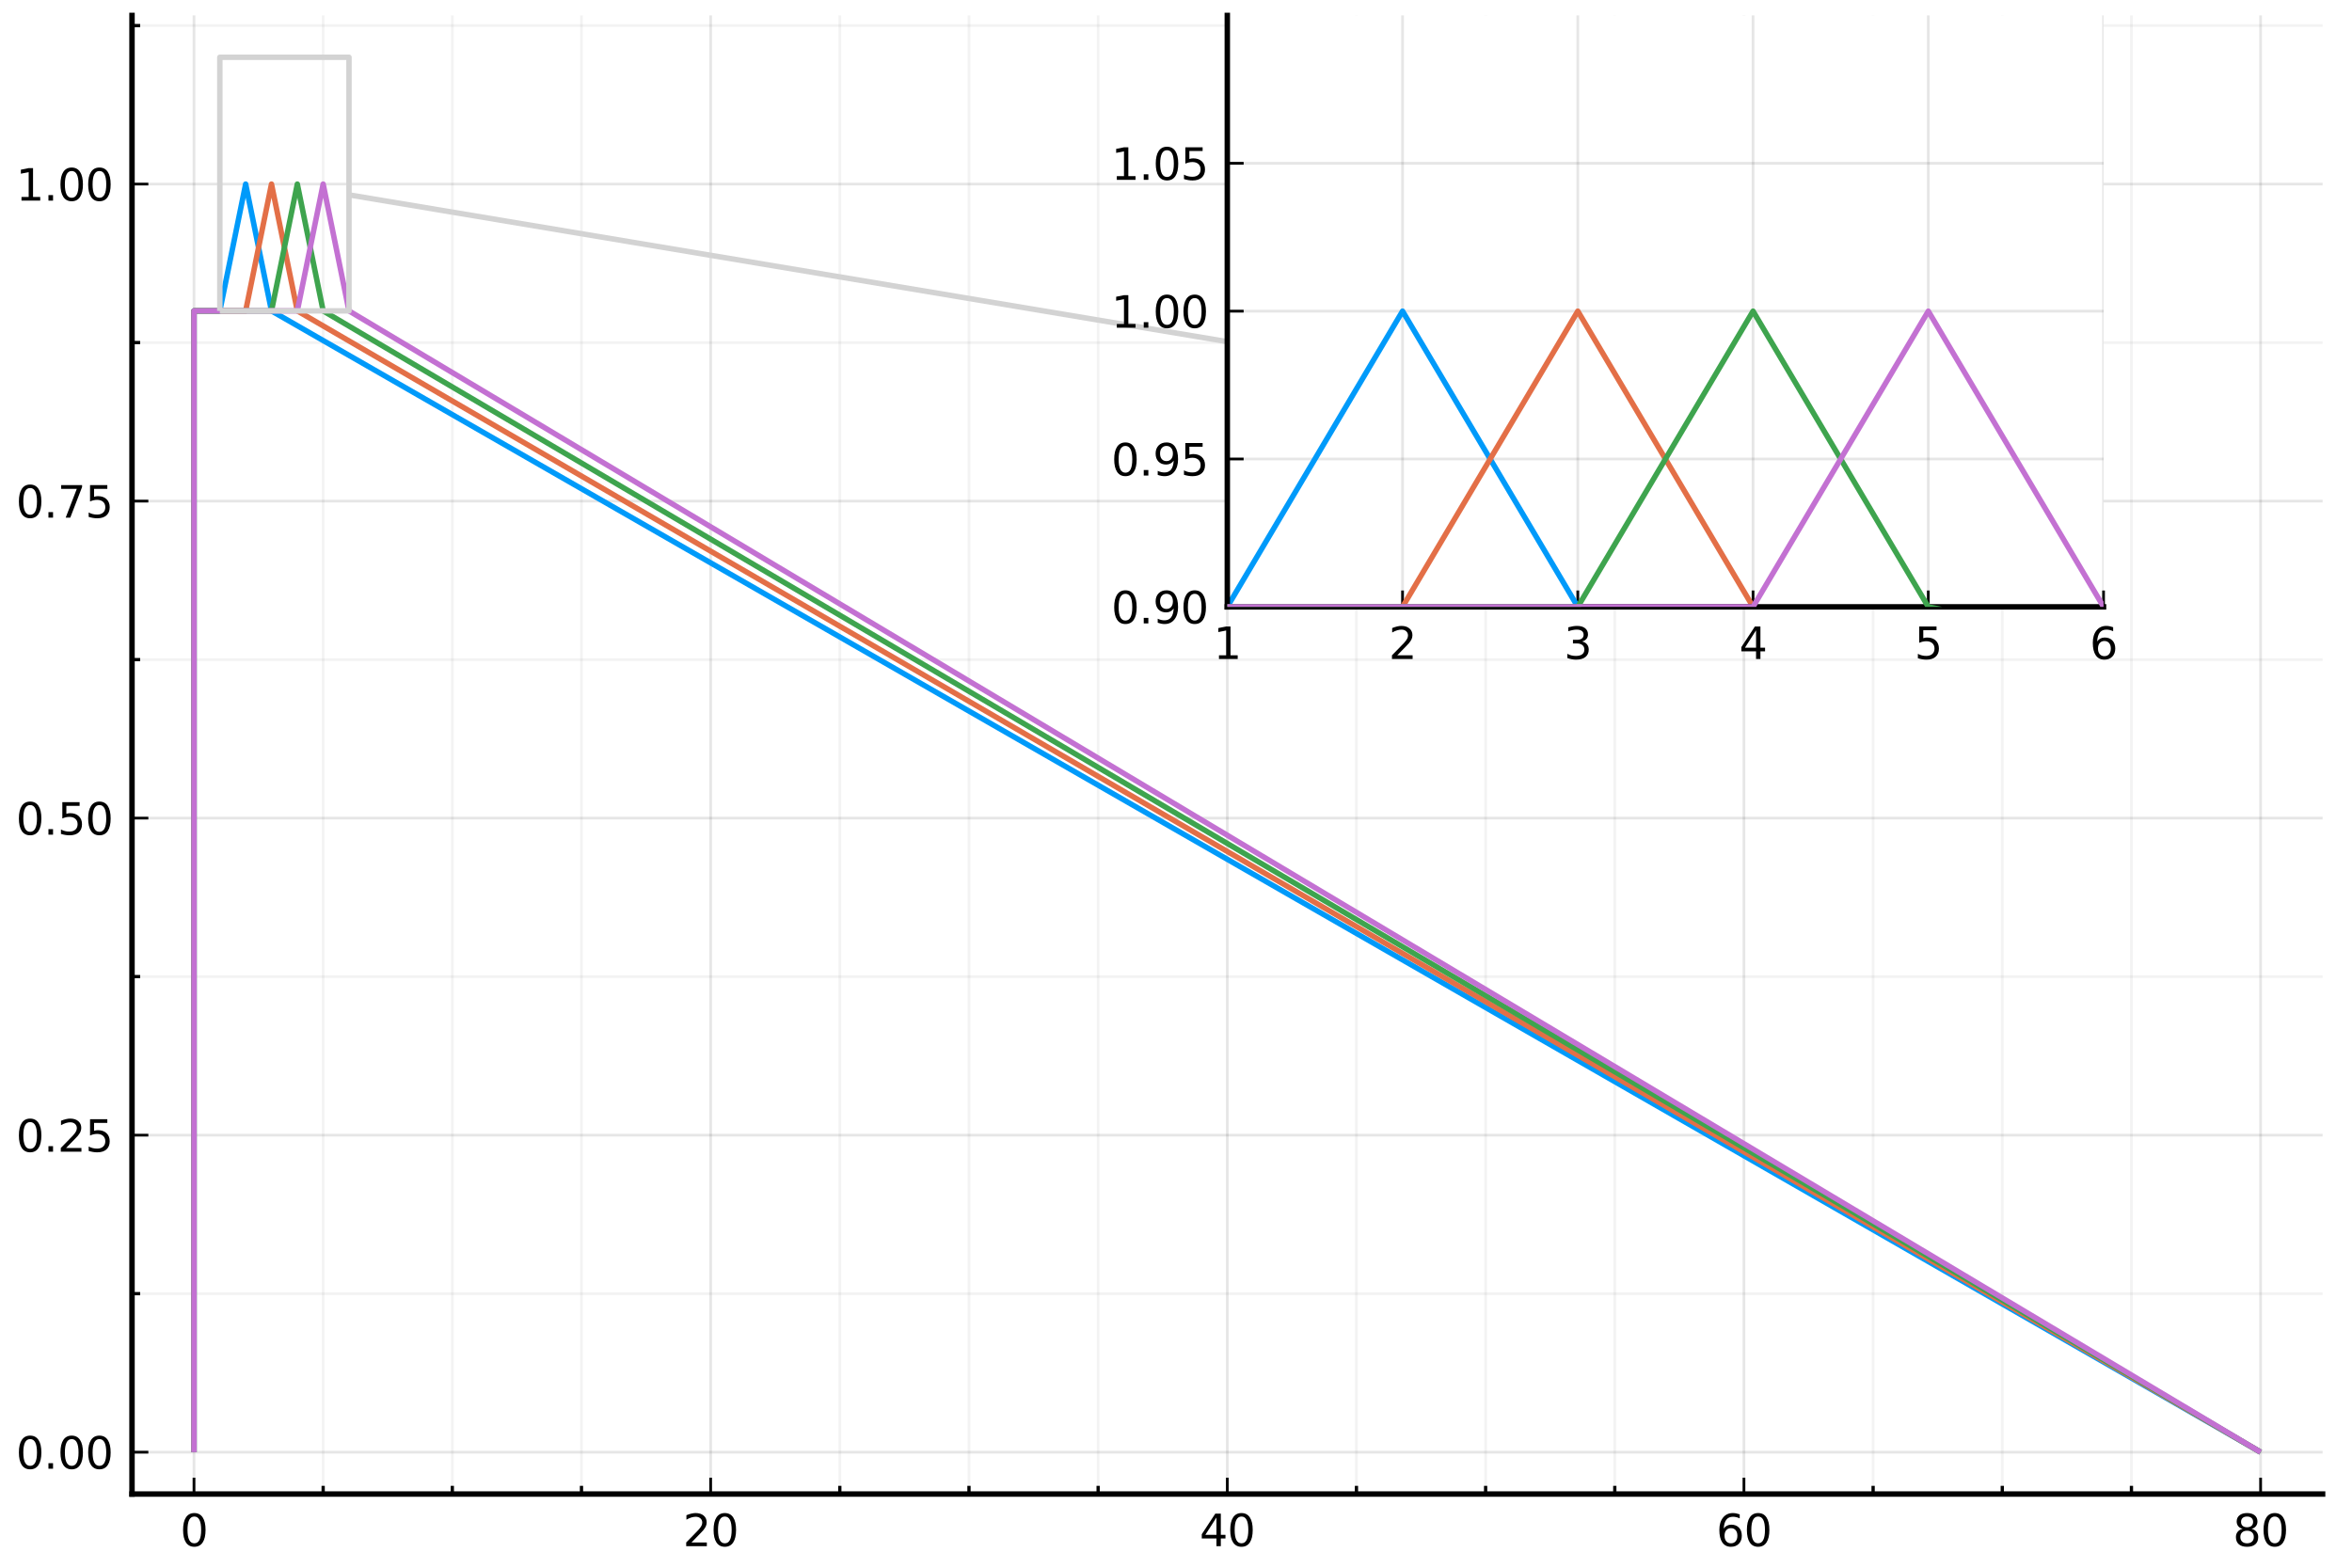 <?xml version="1.0" encoding="utf-8" standalone="no"?>
<!DOCTYPE svg PUBLIC "-//W3C//DTD SVG 1.1//EN"
  "http://www.w3.org/Graphics/SVG/1.1/DTD/svg11.dtd">
<svg xmlns:xlink="http://www.w3.org/1999/xlink" width="432pt" height="288pt" viewBox="0 0 432 288" xmlns="http://www.w3.org/2000/svg" version="1.1">
 <defs>
  <style type="text/css">*{stroke-linejoin: round; stroke-linecap: butt}</style>
 </defs>
 <g id="figure_1">
  <g id="patch_1">
   <path d="M 0 288 
L 432 288 
L 432 0 
L 0 0 
z
" style="fill: #ffffff"/>
  </g>
  <g id="axes_1">
   <g id="patch_2">
    <path d="M 24.245 274.465 
L 426.6 274.465 
L 426.6 2.835 
L 24.245 2.835 
z
" style="fill: #ffffff"/>
   </g>
   <g id="matplotlib.axis_1">
    <g id="xtick_1">
     <g id="line2d_1">
      <path d="M 35.632 274.465 
L 35.632 2.835 
" clip-path="url(#p2cd923bdbd)" style="fill: none; stroke: #000000; stroke-opacity: 0.1; stroke-width: 0.5; stroke-linecap: square"/>
     </g>
     <g id="line2d_2">
      <defs>
       <path id="m7e1feaf762" d="M 0 0 
L 0 -3 
" style="stroke: #000000; stroke-width: 0.5"/>
      </defs>
      <g>
       <use xlink:href="#m7e1feaf762" x="35.632" y="274.465" style="stroke: #000000; stroke-width: 0.5"/>
      </g>
     </g>
     <g id="text_1">
      <!-- 0 -->
      <g transform="translate(33.087 284.044) scale(0.08 -0.08)">
       <defs>
        <path id="DejaVuSans-30" d="M 2034 4250 
Q 1547 4250 1301 3770 
Q 1056 3291 1056 2328 
Q 1056 1369 1301 889 
Q 1547 409 2034 409 
Q 2525 409 2770 889 
Q 3016 1369 3016 2328 
Q 3016 3291 2770 3770 
Q 2525 4250 2034 4250 
z
M 2034 4750 
Q 2819 4750 3233 4129 
Q 3647 3509 3647 2328 
Q 3647 1150 3233 529 
Q 2819 -91 2034 -91 
Q 1250 -91 836 529 
Q 422 1150 422 2328 
Q 422 3509 836 4129 
Q 1250 4750 2034 4750 
z
" transform="scale(0.016)"/>
       </defs>
       <use xlink:href="#DejaVuSans-30"/>
      </g>
     </g>
    </g>
    <g id="xtick_2">
     <g id="line2d_3">
      <path d="M 130.527 274.465 
L 130.527 2.835 
" clip-path="url(#p2cd923bdbd)" style="fill: none; stroke: #000000; stroke-opacity: 0.1; stroke-width: 0.5; stroke-linecap: square"/>
     </g>
     <g id="line2d_4">
      <g>
       <use xlink:href="#m7e1feaf762" x="130.527" y="274.465" style="stroke: #000000; stroke-width: 0.5"/>
      </g>
     </g>
     <g id="text_2">
      <!-- 20 -->
      <g transform="translate(125.437 284.044) scale(0.08 -0.08)">
       <defs>
        <path id="DejaVuSans-32" d="M 1228 531 
L 3431 531 
L 3431 0 
L 469 0 
L 469 531 
Q 828 903 1448 1529 
Q 2069 2156 2228 2338 
Q 2531 2678 2651 2914 
Q 2772 3150 2772 3378 
Q 2772 3750 2511 3984 
Q 2250 4219 1831 4219 
Q 1534 4219 1204 4116 
Q 875 4013 500 3803 
L 500 4441 
Q 881 4594 1212 4672 
Q 1544 4750 1819 4750 
Q 2544 4750 2975 4387 
Q 3406 4025 3406 3419 
Q 3406 3131 3298 2873 
Q 3191 2616 2906 2266 
Q 2828 2175 2409 1742 
Q 1991 1309 1228 531 
z
" transform="scale(0.016)"/>
       </defs>
       <use xlink:href="#DejaVuSans-32"/>
       <use xlink:href="#DejaVuSans-30" transform="translate(63.623 0)"/>
      </g>
     </g>
    </g>
    <g id="xtick_3">
     <g id="line2d_5">
      <path d="M 225.423 274.465 
L 225.423 2.835 
" clip-path="url(#p2cd923bdbd)" style="fill: none; stroke: #000000; stroke-opacity: 0.1; stroke-width: 0.5; stroke-linecap: square"/>
     </g>
     <g id="line2d_6">
      <g>
       <use xlink:href="#m7e1feaf762" x="225.423" y="274.465" style="stroke: #000000; stroke-width: 0.5"/>
      </g>
     </g>
     <g id="text_3">
      <!-- 40 -->
      <g transform="translate(220.333 284.044) scale(0.08 -0.08)">
       <defs>
        <path id="DejaVuSans-34" d="M 2419 4116 
L 825 1625 
L 2419 1625 
L 2419 4116 
z
M 2253 4666 
L 3047 4666 
L 3047 1625 
L 3713 1625 
L 3713 1100 
L 3047 1100 
L 3047 0 
L 2419 0 
L 2419 1100 
L 313 1100 
L 313 1709 
L 2253 4666 
z
" transform="scale(0.016)"/>
       </defs>
       <use xlink:href="#DejaVuSans-34"/>
       <use xlink:href="#DejaVuSans-30" transform="translate(63.623 0)"/>
      </g>
     </g>
    </g>
    <g id="xtick_4">
     <g id="line2d_7">
      <path d="M 320.318 274.465 
L 320.318 2.835 
" clip-path="url(#p2cd923bdbd)" style="fill: none; stroke: #000000; stroke-opacity: 0.1; stroke-width: 0.5; stroke-linecap: square"/>
     </g>
     <g id="line2d_8">
      <g>
       <use xlink:href="#m7e1feaf762" x="320.318" y="274.465" style="stroke: #000000; stroke-width: 0.5"/>
      </g>
     </g>
     <g id="text_4">
      <!-- 60 -->
      <g transform="translate(315.228 284.044) scale(0.08 -0.08)">
       <defs>
        <path id="DejaVuSans-36" d="M 2113 2584 
Q 1688 2584 1439 2293 
Q 1191 2003 1191 1497 
Q 1191 994 1439 701 
Q 1688 409 2113 409 
Q 2538 409 2786 701 
Q 3034 994 3034 1497 
Q 3034 2003 2786 2293 
Q 2538 2584 2113 2584 
z
M 3366 4563 
L 3366 3988 
Q 3128 4100 2886 4159 
Q 2644 4219 2406 4219 
Q 1781 4219 1451 3797 
Q 1122 3375 1075 2522 
Q 1259 2794 1537 2939 
Q 1816 3084 2150 3084 
Q 2853 3084 3261 2657 
Q 3669 2231 3669 1497 
Q 3669 778 3244 343 
Q 2819 -91 2113 -91 
Q 1303 -91 875 529 
Q 447 1150 447 2328 
Q 447 3434 972 4092 
Q 1497 4750 2381 4750 
Q 2619 4750 2861 4703 
Q 3103 4656 3366 4563 
z
" transform="scale(0.016)"/>
       </defs>
       <use xlink:href="#DejaVuSans-36"/>
       <use xlink:href="#DejaVuSans-30" transform="translate(63.623 0)"/>
      </g>
     </g>
    </g>
    <g id="xtick_5">
     <g id="line2d_9">
      <path d="M 415.213 274.465 
L 415.213 2.835 
" clip-path="url(#p2cd923bdbd)" style="fill: none; stroke: #000000; stroke-opacity: 0.1; stroke-width: 0.5; stroke-linecap: square"/>
     </g>
     <g id="line2d_10">
      <g>
       <use xlink:href="#m7e1feaf762" x="415.213" y="274.465" style="stroke: #000000; stroke-width: 0.5"/>
      </g>
     </g>
     <g id="text_5">
      <!-- 80 -->
      <g transform="translate(410.123 284.044) scale(0.08 -0.08)">
       <defs>
        <path id="DejaVuSans-38" d="M 2034 2216 
Q 1584 2216 1326 1975 
Q 1069 1734 1069 1313 
Q 1069 891 1326 650 
Q 1584 409 2034 409 
Q 2484 409 2743 651 
Q 3003 894 3003 1313 
Q 3003 1734 2745 1975 
Q 2488 2216 2034 2216 
z
M 1403 2484 
Q 997 2584 770 2862 
Q 544 3141 544 3541 
Q 544 4100 942 4425 
Q 1341 4750 2034 4750 
Q 2731 4750 3128 4425 
Q 3525 4100 3525 3541 
Q 3525 3141 3298 2862 
Q 3072 2584 2669 2484 
Q 3125 2378 3379 2068 
Q 3634 1759 3634 1313 
Q 3634 634 3220 271 
Q 2806 -91 2034 -91 
Q 1263 -91 848 271 
Q 434 634 434 1313 
Q 434 1759 690 2068 
Q 947 2378 1403 2484 
z
M 1172 3481 
Q 1172 3119 1398 2916 
Q 1625 2713 2034 2713 
Q 2441 2713 2670 2916 
Q 2900 3119 2900 3481 
Q 2900 3844 2670 4047 
Q 2441 4250 2034 4250 
Q 1625 4250 1398 4047 
Q 1172 3844 1172 3481 
z
" transform="scale(0.016)"/>
       </defs>
       <use xlink:href="#DejaVuSans-38"/>
       <use xlink:href="#DejaVuSans-30" transform="translate(63.623 0)"/>
      </g>
     </g>
    </g>
    <g id="xtick_6">
     <g id="line2d_11">
      <path d="M 59.356 274.465 
L 59.356 2.835 
" clip-path="url(#p2cd923bdbd)" style="fill: none; stroke: #000000; stroke-opacity: 0.05; stroke-width: 0.5; stroke-linecap: square"/>
     </g>
     <g id="line2d_12">
      <defs>
       <path id="m48727119e6" d="M 0 0 
L 0 -1.5 
" style="stroke: #000000; stroke-width: 0.6"/>
      </defs>
      <g>
       <use xlink:href="#m48727119e6" x="59.356" y="274.465" style="stroke: #000000; stroke-width: 0.6"/>
      </g>
     </g>
    </g>
    <g id="xtick_7">
     <g id="line2d_13">
      <path d="M 83.08 274.465 
L 83.08 2.835 
" clip-path="url(#p2cd923bdbd)" style="fill: none; stroke: #000000; stroke-opacity: 0.05; stroke-width: 0.5; stroke-linecap: square"/>
     </g>
     <g id="line2d_14">
      <g>
       <use xlink:href="#m48727119e6" x="83.08" y="274.465" style="stroke: #000000; stroke-width: 0.6"/>
      </g>
     </g>
    </g>
    <g id="xtick_8">
     <g id="line2d_15">
      <path d="M 106.803 274.465 
L 106.803 2.835 
" clip-path="url(#p2cd923bdbd)" style="fill: none; stroke: #000000; stroke-opacity: 0.05; stroke-width: 0.5; stroke-linecap: square"/>
     </g>
     <g id="line2d_16">
      <g>
       <use xlink:href="#m48727119e6" x="106.803" y="274.465" style="stroke: #000000; stroke-width: 0.6"/>
      </g>
     </g>
    </g>
    <g id="xtick_9">
     <g id="line2d_17">
      <path d="M 154.251 274.465 
L 154.251 2.835 
" clip-path="url(#p2cd923bdbd)" style="fill: none; stroke: #000000; stroke-opacity: 0.05; stroke-width: 0.5; stroke-linecap: square"/>
     </g>
     <g id="line2d_18">
      <g>
       <use xlink:href="#m48727119e6" x="154.251" y="274.465" style="stroke: #000000; stroke-width: 0.6"/>
      </g>
     </g>
    </g>
    <g id="xtick_10">
     <g id="line2d_19">
      <path d="M 177.975 274.465 
L 177.975 2.835 
" clip-path="url(#p2cd923bdbd)" style="fill: none; stroke: #000000; stroke-opacity: 0.05; stroke-width: 0.5; stroke-linecap: square"/>
     </g>
     <g id="line2d_20">
      <g>
       <use xlink:href="#m48727119e6" x="177.975" y="274.465" style="stroke: #000000; stroke-width: 0.6"/>
      </g>
     </g>
    </g>
    <g id="xtick_11">
     <g id="line2d_21">
      <path d="M 201.699 274.465 
L 201.699 2.835 
" clip-path="url(#p2cd923bdbd)" style="fill: none; stroke: #000000; stroke-opacity: 0.05; stroke-width: 0.5; stroke-linecap: square"/>
     </g>
     <g id="line2d_22">
      <g>
       <use xlink:href="#m48727119e6" x="201.699" y="274.465" style="stroke: #000000; stroke-width: 0.6"/>
      </g>
     </g>
    </g>
    <g id="xtick_12">
     <g id="line2d_23">
      <path d="M 249.146 274.465 
L 249.146 2.835 
" clip-path="url(#p2cd923bdbd)" style="fill: none; stroke: #000000; stroke-opacity: 0.05; stroke-width: 0.5; stroke-linecap: square"/>
     </g>
     <g id="line2d_24">
      <g>
       <use xlink:href="#m48727119e6" x="249.146" y="274.465" style="stroke: #000000; stroke-width: 0.6"/>
      </g>
     </g>
    </g>
    <g id="xtick_13">
     <g id="line2d_25">
      <path d="M 272.87 274.465 
L 272.87 2.835 
" clip-path="url(#p2cd923bdbd)" style="fill: none; stroke: #000000; stroke-opacity: 0.05; stroke-width: 0.5; stroke-linecap: square"/>
     </g>
     <g id="line2d_26">
      <g>
       <use xlink:href="#m48727119e6" x="272.87" y="274.465" style="stroke: #000000; stroke-width: 0.6"/>
      </g>
     </g>
    </g>
    <g id="xtick_14">
     <g id="line2d_27">
      <path d="M 296.594 274.465 
L 296.594 2.835 
" clip-path="url(#p2cd923bdbd)" style="fill: none; stroke: #000000; stroke-opacity: 0.05; stroke-width: 0.5; stroke-linecap: square"/>
     </g>
     <g id="line2d_28">
      <g>
       <use xlink:href="#m48727119e6" x="296.594" y="274.465" style="stroke: #000000; stroke-width: 0.6"/>
      </g>
     </g>
    </g>
    <g id="xtick_15">
     <g id="line2d_29">
      <path d="M 344.042 274.465 
L 344.042 2.835 
" clip-path="url(#p2cd923bdbd)" style="fill: none; stroke: #000000; stroke-opacity: 0.05; stroke-width: 0.5; stroke-linecap: square"/>
     </g>
     <g id="line2d_30">
      <g>
       <use xlink:href="#m48727119e6" x="344.042" y="274.465" style="stroke: #000000; stroke-width: 0.6"/>
      </g>
     </g>
    </g>
    <g id="xtick_16">
     <g id="line2d_31">
      <path d="M 367.765 274.465 
L 367.765 2.835 
" clip-path="url(#p2cd923bdbd)" style="fill: none; stroke: #000000; stroke-opacity: 0.05; stroke-width: 0.5; stroke-linecap: square"/>
     </g>
     <g id="line2d_32">
      <g>
       <use xlink:href="#m48727119e6" x="367.765" y="274.465" style="stroke: #000000; stroke-width: 0.6"/>
      </g>
     </g>
    </g>
    <g id="xtick_17">
     <g id="line2d_33">
      <path d="M 391.489 274.465 
L 391.489 2.835 
" clip-path="url(#p2cd923bdbd)" style="fill: none; stroke: #000000; stroke-opacity: 0.05; stroke-width: 0.5; stroke-linecap: square"/>
     </g>
     <g id="line2d_34">
      <g>
       <use xlink:href="#m48727119e6" x="391.489" y="274.465" style="stroke: #000000; stroke-width: 0.6"/>
      </g>
     </g>
    </g>
   </g>
   <g id="matplotlib.axis_2">
    <g id="ytick_1">
     <g id="line2d_35">
      <path d="M 24.245 266.778 
L 426.6 266.778 
" clip-path="url(#p2cd923bdbd)" style="fill: none; stroke: #000000; stroke-opacity: 0.1; stroke-width: 0.5; stroke-linecap: square"/>
     </g>
     <g id="line2d_36">
      <defs>
       <path id="m2607b23d82" d="M 0 0 
L 3 0 
" style="stroke: #000000; stroke-width: 0.5"/>
      </defs>
      <g>
       <use xlink:href="#m2607b23d82" x="24.245" y="266.778" style="stroke: #000000; stroke-width: 0.5"/>
      </g>
     </g>
     <g id="text_6">
      <!-- 0.00 -->
      <g transform="translate(2.932 269.817) scale(0.08 -0.08)">
       <defs>
        <path id="DejaVuSans-2e" d="M 684 794 
L 1344 794 
L 1344 0 
L 684 0 
L 684 794 
z
" transform="scale(0.016)"/>
       </defs>
       <use xlink:href="#DejaVuSans-30"/>
       <use xlink:href="#DejaVuSans-2e" transform="translate(63.623 0)"/>
       <use xlink:href="#DejaVuSans-30" transform="translate(95.41 0)"/>
       <use xlink:href="#DejaVuSans-30" transform="translate(159.033 0)"/>
      </g>
     </g>
    </g>
    <g id="ytick_2">
     <g id="line2d_37">
      <path d="M 24.245 208.538 
L 426.6 208.538 
" clip-path="url(#p2cd923bdbd)" style="fill: none; stroke: #000000; stroke-opacity: 0.1; stroke-width: 0.5; stroke-linecap: square"/>
     </g>
     <g id="line2d_38">
      <g>
       <use xlink:href="#m2607b23d82" x="24.245" y="208.538" style="stroke: #000000; stroke-width: 0.5"/>
      </g>
     </g>
     <g id="text_7">
      <!-- 0.25 -->
      <g transform="translate(2.932 211.577) scale(0.08 -0.08)">
       <defs>
        <path id="DejaVuSans-35" d="M 691 4666 
L 3169 4666 
L 3169 4134 
L 1269 4134 
L 1269 2991 
Q 1406 3038 1543 3061 
Q 1681 3084 1819 3084 
Q 2600 3084 3056 2656 
Q 3513 2228 3513 1497 
Q 3513 744 3044 326 
Q 2575 -91 1722 -91 
Q 1428 -91 1123 -41 
Q 819 9 494 109 
L 494 744 
Q 775 591 1075 516 
Q 1375 441 1709 441 
Q 2250 441 2565 725 
Q 2881 1009 2881 1497 
Q 2881 1984 2565 2268 
Q 2250 2553 1709 2553 
Q 1456 2553 1204 2497 
Q 953 2441 691 2322 
L 691 4666 
z
" transform="scale(0.016)"/>
       </defs>
       <use xlink:href="#DejaVuSans-30"/>
       <use xlink:href="#DejaVuSans-2e" transform="translate(63.623 0)"/>
       <use xlink:href="#DejaVuSans-32" transform="translate(95.41 0)"/>
       <use xlink:href="#DejaVuSans-35" transform="translate(159.033 0)"/>
      </g>
     </g>
    </g>
    <g id="ytick_3">
     <g id="line2d_39">
      <path d="M 24.245 150.298 
L 426.6 150.298 
" clip-path="url(#p2cd923bdbd)" style="fill: none; stroke: #000000; stroke-opacity: 0.1; stroke-width: 0.5; stroke-linecap: square"/>
     </g>
     <g id="line2d_40">
      <g>
       <use xlink:href="#m2607b23d82" x="24.245" y="150.298" style="stroke: #000000; stroke-width: 0.5"/>
      </g>
     </g>
     <g id="text_8">
      <!-- 0.50 -->
      <g transform="translate(2.932 153.337) scale(0.08 -0.08)">
       <use xlink:href="#DejaVuSans-30"/>
       <use xlink:href="#DejaVuSans-2e" transform="translate(63.623 0)"/>
       <use xlink:href="#DejaVuSans-35" transform="translate(95.41 0)"/>
       <use xlink:href="#DejaVuSans-30" transform="translate(159.033 0)"/>
      </g>
     </g>
    </g>
    <g id="ytick_4">
     <g id="line2d_41">
      <path d="M 24.245 92.058 
L 426.6 92.058 
" clip-path="url(#p2cd923bdbd)" style="fill: none; stroke: #000000; stroke-opacity: 0.1; stroke-width: 0.5; stroke-linecap: square"/>
     </g>
     <g id="line2d_42">
      <g>
       <use xlink:href="#m2607b23d82" x="24.245" y="92.058" style="stroke: #000000; stroke-width: 0.5"/>
      </g>
     </g>
     <g id="text_9">
      <!-- 0.75 -->
      <g transform="translate(2.932 95.097) scale(0.08 -0.08)">
       <defs>
        <path id="DejaVuSans-37" d="M 525 4666 
L 3525 4666 
L 3525 4397 
L 1831 0 
L 1172 0 
L 2766 4134 
L 525 4134 
L 525 4666 
z
" transform="scale(0.016)"/>
       </defs>
       <use xlink:href="#DejaVuSans-30"/>
       <use xlink:href="#DejaVuSans-2e" transform="translate(63.623 0)"/>
       <use xlink:href="#DejaVuSans-37" transform="translate(95.41 0)"/>
       <use xlink:href="#DejaVuSans-35" transform="translate(159.033 0)"/>
      </g>
     </g>
    </g>
    <g id="ytick_5">
     <g id="line2d_43">
      <path d="M 24.245 33.818 
L 426.6 33.818 
" clip-path="url(#p2cd923bdbd)" style="fill: none; stroke: #000000; stroke-opacity: 0.1; stroke-width: 0.5; stroke-linecap: square"/>
     </g>
     <g id="line2d_44">
      <g>
       <use xlink:href="#m2607b23d82" x="24.245" y="33.818" style="stroke: #000000; stroke-width: 0.5"/>
      </g>
     </g>
     <g id="text_10">
      <!-- 1.00 -->
      <g transform="translate(2.932 36.858) scale(0.08 -0.08)">
       <defs>
        <path id="DejaVuSans-31" d="M 794 531 
L 1825 531 
L 1825 4091 
L 703 3866 
L 703 4441 
L 1819 4666 
L 2450 4666 
L 2450 531 
L 3481 531 
L 3481 0 
L 794 0 
L 794 531 
z
" transform="scale(0.016)"/>
       </defs>
       <use xlink:href="#DejaVuSans-31"/>
       <use xlink:href="#DejaVuSans-2e" transform="translate(63.623 0)"/>
       <use xlink:href="#DejaVuSans-30" transform="translate(95.41 0)"/>
       <use xlink:href="#DejaVuSans-30" transform="translate(159.033 0)"/>
      </g>
     </g>
    </g>
    <g id="ytick_6">
     <g id="line2d_45">
      <path d="M 24.245 237.658 
L 426.6 237.658 
" clip-path="url(#p2cd923bdbd)" style="fill: none; stroke: #000000; stroke-opacity: 0.05; stroke-width: 0.5; stroke-linecap: square"/>
     </g>
     <g id="line2d_46">
      <defs>
       <path id="m2e93ede5cb" d="M 0 0 
L 1.5 0 
" style="stroke: #000000; stroke-width: 0.6"/>
      </defs>
      <g>
       <use xlink:href="#m2e93ede5cb" x="24.245" y="237.658" style="stroke: #000000; stroke-width: 0.6"/>
      </g>
     </g>
    </g>
    <g id="ytick_7">
     <g id="line2d_47">
      <path d="M 24.245 179.418 
L 426.6 179.418 
" clip-path="url(#p2cd923bdbd)" style="fill: none; stroke: #000000; stroke-opacity: 0.05; stroke-width: 0.5; stroke-linecap: square"/>
     </g>
     <g id="line2d_48">
      <g>
       <use xlink:href="#m2e93ede5cb" x="24.245" y="179.418" style="stroke: #000000; stroke-width: 0.6"/>
      </g>
     </g>
    </g>
    <g id="ytick_8">
     <g id="line2d_49">
      <path d="M 24.245 121.178 
L 426.6 121.178 
" clip-path="url(#p2cd923bdbd)" style="fill: none; stroke: #000000; stroke-opacity: 0.05; stroke-width: 0.5; stroke-linecap: square"/>
     </g>
     <g id="line2d_50">
      <g>
       <use xlink:href="#m2e93ede5cb" x="24.245" y="121.178" style="stroke: #000000; stroke-width: 0.6"/>
      </g>
     </g>
    </g>
    <g id="ytick_9">
     <g id="line2d_51">
      <path d="M 24.245 62.938 
L 426.6 62.938 
" clip-path="url(#p2cd923bdbd)" style="fill: none; stroke: #000000; stroke-opacity: 0.05; stroke-width: 0.5; stroke-linecap: square"/>
     </g>
     <g id="line2d_52">
      <g>
       <use xlink:href="#m2e93ede5cb" x="24.245" y="62.938" style="stroke: #000000; stroke-width: 0.6"/>
      </g>
     </g>
    </g>
    <g id="ytick_10">
     <g id="line2d_53">
      <path d="M 24.245 4.698 
L 426.6 4.698 
" clip-path="url(#p2cd923bdbd)" style="fill: none; stroke: #000000; stroke-opacity: 0.05; stroke-width: 0.5; stroke-linecap: square"/>
     </g>
     <g id="line2d_54">
      <g>
       <use xlink:href="#m2e93ede5cb" x="24.245" y="4.698" style="stroke: #000000; stroke-width: 0.6"/>
      </g>
     </g>
    </g>
   </g>
   <g id="line2d_55">
    <path d="M 35.632 266.778 
L 35.632 57.114 
L 40.377 57.114 
L 45.122 33.818 
L 49.866 57.114 
L 415.213 266.778 
" clip-path="url(#p2cd923bdbd)" style="fill: none; stroke: #009afa"/>
   </g>
   <g id="line2d_56">
    <path d="M 35.632 266.778 
L 35.632 57.114 
L 45.122 57.114 
L 49.866 33.818 
L 54.611 57.114 
L 415.213 266.778 
" clip-path="url(#p2cd923bdbd)" style="fill: none; stroke: #e36f47"/>
   </g>
   <g id="patch_3">
    <path d="M 24.245 274.465 
L 24.245 2.835 
" style="fill: none; stroke: #000000; stroke-linejoin: miter; stroke-linecap: square"/>
   </g>
   <g id="patch_4">
    <path d="M 24.245 274.465 
L 426.6 274.465 
" style="fill: none; stroke: #000000; stroke-linejoin: miter; stroke-linecap: square"/>
   </g>
   <g id="line2d_57">
    <path d="M 35.632 266.778 
L 35.632 57.114 
L 49.866 57.114 
L 54.611 33.818 
L 59.356 57.114 
L 415.213 266.778 
" clip-path="url(#p2cd923bdbd)" style="fill: none; stroke: #3ea44e"/>
   </g>
   <g id="line2d_58">
    <path d="M 35.632 266.778 
L 35.632 57.114 
L 54.611 57.114 
L 59.356 33.818 
L 64.101 57.114 
L 415.213 266.778 
" clip-path="url(#p2cd923bdbd)" style="fill: none; stroke: #c371d2"/>
   </g>
   <g id="line2d_59">
    <path d="M 64.101 35.801 
L 225.423 62.766 
" clip-path="url(#p2cd923bdbd)" style="fill: none; stroke: #d3d3d3"/>
   </g>
   <g id="line2d_60">
    <path d="M 40.377 57.114 
L 40.377 10.522 
L 64.101 10.522 
L 64.101 57.114 
L 40.377 57.114 
" clip-path="url(#p2cd923bdbd)" style="fill: none; stroke: #d3d3d3"/>
   </g>
  </g>
  <g id="axes_2">
   <g id="patch_5">
    <path d="M 225.423 111.487 
L 386.365 111.487 
L 386.365 2.835 
L 225.423 2.835 
z
" style="fill: #ffffff"/>
   </g>
   <g id="matplotlib.axis_3">
    <g id="xtick_18">
     <g id="line2d_61">
      <path d="M 225.423 111.487 
L 225.423 2.835 
" clip-path="url(#p495e865596)" style="fill: none; stroke: #000000; stroke-opacity: 0.1; stroke-width: 0.5; stroke-linecap: square"/>
     </g>
     <g id="line2d_62">
      <g>
       <use xlink:href="#m7e1feaf762" x="225.423" y="111.487" style="stroke: #000000; stroke-width: 0.5"/>
      </g>
     </g>
     <g id="text_11">
      <!-- 1 -->
      <g transform="translate(222.877 121.066) scale(0.08 -0.08)">
       <use xlink:href="#DejaVuSans-31"/>
      </g>
     </g>
    </g>
    <g id="xtick_19">
     <g id="line2d_63">
      <path d="M 257.611 111.487 
L 257.611 2.835 
" clip-path="url(#p495e865596)" style="fill: none; stroke: #000000; stroke-opacity: 0.1; stroke-width: 0.5; stroke-linecap: square"/>
     </g>
     <g id="line2d_64">
      <g>
       <use xlink:href="#m7e1feaf762" x="257.611" y="111.487" style="stroke: #000000; stroke-width: 0.5"/>
      </g>
     </g>
     <g id="text_12">
      <!-- 2 -->
      <g transform="translate(255.066 121.066) scale(0.08 -0.08)">
       <use xlink:href="#DejaVuSans-32"/>
      </g>
     </g>
    </g>
    <g id="xtick_20">
     <g id="line2d_65">
      <path d="M 289.799 111.487 
L 289.799 2.835 
" clip-path="url(#p495e865596)" style="fill: none; stroke: #000000; stroke-opacity: 0.1; stroke-width: 0.5; stroke-linecap: square"/>
     </g>
     <g id="line2d_66">
      <g>
       <use xlink:href="#m7e1feaf762" x="289.799" y="111.487" style="stroke: #000000; stroke-width: 0.5"/>
      </g>
     </g>
     <g id="text_13">
      <!-- 3 -->
      <g transform="translate(287.254 121.066) scale(0.08 -0.08)">
       <defs>
        <path id="DejaVuSans-33" d="M 2597 2516 
Q 3050 2419 3304 2112 
Q 3559 1806 3559 1356 
Q 3559 666 3084 287 
Q 2609 -91 1734 -91 
Q 1441 -91 1130 -33 
Q 819 25 488 141 
L 488 750 
Q 750 597 1062 519 
Q 1375 441 1716 441 
Q 2309 441 2620 675 
Q 2931 909 2931 1356 
Q 2931 1769 2642 2001 
Q 2353 2234 1838 2234 
L 1294 2234 
L 1294 2753 
L 1863 2753 
Q 2328 2753 2575 2939 
Q 2822 3125 2822 3475 
Q 2822 3834 2567 4026 
Q 2313 4219 1838 4219 
Q 1578 4219 1281 4162 
Q 984 4106 628 3988 
L 628 4550 
Q 988 4650 1302 4700 
Q 1616 4750 1894 4750 
Q 2613 4750 3031 4423 
Q 3450 4097 3450 3541 
Q 3450 3153 3228 2886 
Q 3006 2619 2597 2516 
z
" transform="scale(0.016)"/>
       </defs>
       <use xlink:href="#DejaVuSans-33"/>
      </g>
     </g>
    </g>
    <g id="xtick_21">
     <g id="line2d_67">
      <path d="M 321.988 111.487 
L 321.988 2.835 
" clip-path="url(#p495e865596)" style="fill: none; stroke: #000000; stroke-opacity: 0.1; stroke-width: 0.5; stroke-linecap: square"/>
     </g>
     <g id="line2d_68">
      <g>
       <use xlink:href="#m7e1feaf762" x="321.988" y="111.487" style="stroke: #000000; stroke-width: 0.5"/>
      </g>
     </g>
     <g id="text_14">
      <!-- 4 -->
      <g transform="translate(319.443 121.066) scale(0.08 -0.08)">
       <use xlink:href="#DejaVuSans-34"/>
      </g>
     </g>
    </g>
    <g id="xtick_22">
     <g id="line2d_69">
      <path d="M 354.176 111.487 
L 354.176 2.835 
" clip-path="url(#p495e865596)" style="fill: none; stroke: #000000; stroke-opacity: 0.1; stroke-width: 0.5; stroke-linecap: square"/>
     </g>
     <g id="line2d_70">
      <g>
       <use xlink:href="#m7e1feaf762" x="354.176" y="111.487" style="stroke: #000000; stroke-width: 0.5"/>
      </g>
     </g>
     <g id="text_15">
      <!-- 5 -->
      <g transform="translate(351.631 121.066) scale(0.08 -0.08)">
       <use xlink:href="#DejaVuSans-35"/>
      </g>
     </g>
    </g>
    <g id="xtick_23">
     <g id="line2d_71">
      <path d="M 386.365 111.487 
L 386.365 2.835 
" clip-path="url(#p495e865596)" style="fill: none; stroke: #000000; stroke-opacity: 0.1; stroke-width: 0.5; stroke-linecap: square"/>
     </g>
     <g id="line2d_72">
      <g>
       <use xlink:href="#m7e1feaf762" x="386.365" y="111.487" style="stroke: #000000; stroke-width: 0.5"/>
      </g>
     </g>
     <g id="text_16">
      <!-- 6 -->
      <g transform="translate(383.82 121.066) scale(0.08 -0.08)">
       <use xlink:href="#DejaVuSans-36"/>
      </g>
     </g>
    </g>
   </g>
   <g id="matplotlib.axis_4">
    <g id="ytick_11">
     <g id="line2d_73">
      <path d="M 225.423 111.487 
L 386.365 111.487 
" clip-path="url(#p495e865596)" style="fill: none; stroke: #000000; stroke-opacity: 0.1; stroke-width: 0.5; stroke-linecap: square"/>
     </g>
     <g id="line2d_74">
      <g>
       <use xlink:href="#m2607b23d82" x="225.423" y="111.487" style="stroke: #000000; stroke-width: 0.5"/>
      </g>
     </g>
     <g id="text_17">
      <!-- 0.90 -->
      <g transform="translate(204.11 114.526) scale(0.08 -0.08)">
       <defs>
        <path id="DejaVuSans-39" d="M 703 97 
L 703 672 
Q 941 559 1184 500 
Q 1428 441 1663 441 
Q 2288 441 2617 861 
Q 2947 1281 2994 2138 
Q 2813 1869 2534 1725 
Q 2256 1581 1919 1581 
Q 1219 1581 811 2004 
Q 403 2428 403 3163 
Q 403 3881 828 4315 
Q 1253 4750 1959 4750 
Q 2769 4750 3195 4129 
Q 3622 3509 3622 2328 
Q 3622 1225 3098 567 
Q 2575 -91 1691 -91 
Q 1453 -91 1209 -44 
Q 966 3 703 97 
z
M 1959 2075 
Q 2384 2075 2632 2365 
Q 2881 2656 2881 3163 
Q 2881 3666 2632 3958 
Q 2384 4250 1959 4250 
Q 1534 4250 1286 3958 
Q 1038 3666 1038 3163 
Q 1038 2656 1286 2365 
Q 1534 2075 1959 2075 
z
" transform="scale(0.016)"/>
       </defs>
       <use xlink:href="#DejaVuSans-30"/>
       <use xlink:href="#DejaVuSans-2e" transform="translate(63.623 0)"/>
       <use xlink:href="#DejaVuSans-39" transform="translate(95.41 0)"/>
       <use xlink:href="#DejaVuSans-30" transform="translate(159.033 0)"/>
      </g>
     </g>
    </g>
    <g id="ytick_12">
     <g id="line2d_75">
      <path d="M 225.423 84.324 
L 386.365 84.324 
" clip-path="url(#p495e865596)" style="fill: none; stroke: #000000; stroke-opacity: 0.1; stroke-width: 0.5; stroke-linecap: square"/>
     </g>
     <g id="line2d_76">
      <g>
       <use xlink:href="#m2607b23d82" x="225.423" y="84.324" style="stroke: #000000; stroke-width: 0.5"/>
      </g>
     </g>
     <g id="text_18">
      <!-- 0.95 -->
      <g transform="translate(204.11 87.363) scale(0.08 -0.08)">
       <use xlink:href="#DejaVuSans-30"/>
       <use xlink:href="#DejaVuSans-2e" transform="translate(63.623 0)"/>
       <use xlink:href="#DejaVuSans-39" transform="translate(95.41 0)"/>
       <use xlink:href="#DejaVuSans-35" transform="translate(159.033 0)"/>
      </g>
     </g>
    </g>
    <g id="ytick_13">
     <g id="line2d_77">
      <path d="M 225.423 57.161 
L 386.365 57.161 
" clip-path="url(#p495e865596)" style="fill: none; stroke: #000000; stroke-opacity: 0.1; stroke-width: 0.5; stroke-linecap: square"/>
     </g>
     <g id="line2d_78">
      <g>
       <use xlink:href="#m2607b23d82" x="225.423" y="57.161" style="stroke: #000000; stroke-width: 0.5"/>
      </g>
     </g>
     <g id="text_19">
      <!-- 1.00 -->
      <g transform="translate(204.11 60.2) scale(0.08 -0.08)">
       <use xlink:href="#DejaVuSans-31"/>
       <use xlink:href="#DejaVuSans-2e" transform="translate(63.623 0)"/>
       <use xlink:href="#DejaVuSans-30" transform="translate(95.41 0)"/>
       <use xlink:href="#DejaVuSans-30" transform="translate(159.033 0)"/>
      </g>
     </g>
    </g>
    <g id="ytick_14">
     <g id="line2d_79">
      <path d="M 225.423 29.998 
L 386.365 29.998 
" clip-path="url(#p495e865596)" style="fill: none; stroke: #000000; stroke-opacity: 0.1; stroke-width: 0.5; stroke-linecap: square"/>
     </g>
     <g id="line2d_80">
      <g>
       <use xlink:href="#m2607b23d82" x="225.423" y="29.998" style="stroke: #000000; stroke-width: 0.5"/>
      </g>
     </g>
     <g id="text_20">
      <!-- 1.05 -->
      <g transform="translate(204.11 33.037) scale(0.08 -0.08)">
       <use xlink:href="#DejaVuSans-31"/>
       <use xlink:href="#DejaVuSans-2e" transform="translate(63.623 0)"/>
       <use xlink:href="#DejaVuSans-30" transform="translate(95.41 0)"/>
       <use xlink:href="#DejaVuSans-35" transform="translate(159.033 0)"/>
      </g>
     </g>
    </g>
   </g>
   <g id="line2d_81">
    <path d="M 193.234 289 
L 193.234 111.487 
L 225.423 111.487 
L 257.611 57.161 
L 289.799 111.487 
L 433 139.736 
" clip-path="url(#p495e865596)" style="fill: none; stroke: #009afa"/>
   </g>
   <g id="line2d_82">
    <path d="M 193.234 289 
L 193.234 111.487 
L 257.611 111.487 
L 289.799 57.161 
L 321.988 111.487 
L 433 133.674 
" clip-path="url(#p495e865596)" style="fill: none; stroke: #e36f47"/>
   </g>
   <g id="patch_6">
    <path d="M 225.423 111.487 
L 225.423 2.835 
" style="fill: none; stroke: #000000; stroke-linejoin: miter; stroke-linecap: square"/>
   </g>
   <g id="patch_7">
    <path d="M 225.423 111.487 
L 386.365 111.487 
" style="fill: none; stroke: #000000; stroke-linejoin: miter; stroke-linecap: square"/>
   </g>
   <g id="line2d_83">
    <path d="M 193.234 289 
L 193.234 111.487 
L 289.799 111.487 
L 321.988 57.161 
L 354.176 111.487 
L 433 127.451 
" clip-path="url(#p495e865596)" style="fill: none; stroke: #3ea44e"/>
   </g>
   <g id="line2d_84">
    <path d="M 193.234 289 
L 193.234 111.487 
L 321.988 111.487 
L 354.176 57.161 
L 386.365 111.487 
L 433 121.06 
" clip-path="url(#p495e865596)" style="fill: none; stroke: #c371d2"/>
   </g>
  </g>
 </g>
 <defs>
  <clipPath id="p2cd923bdbd">
   <rect x="24.245" y="2.835" width="402.356" height="271.631"/>
  </clipPath>
  <clipPath id="p495e865596">
   <rect x="225.423" y="2.835" width="160.942" height="108.652"/>
  </clipPath>
 </defs>
</svg>
